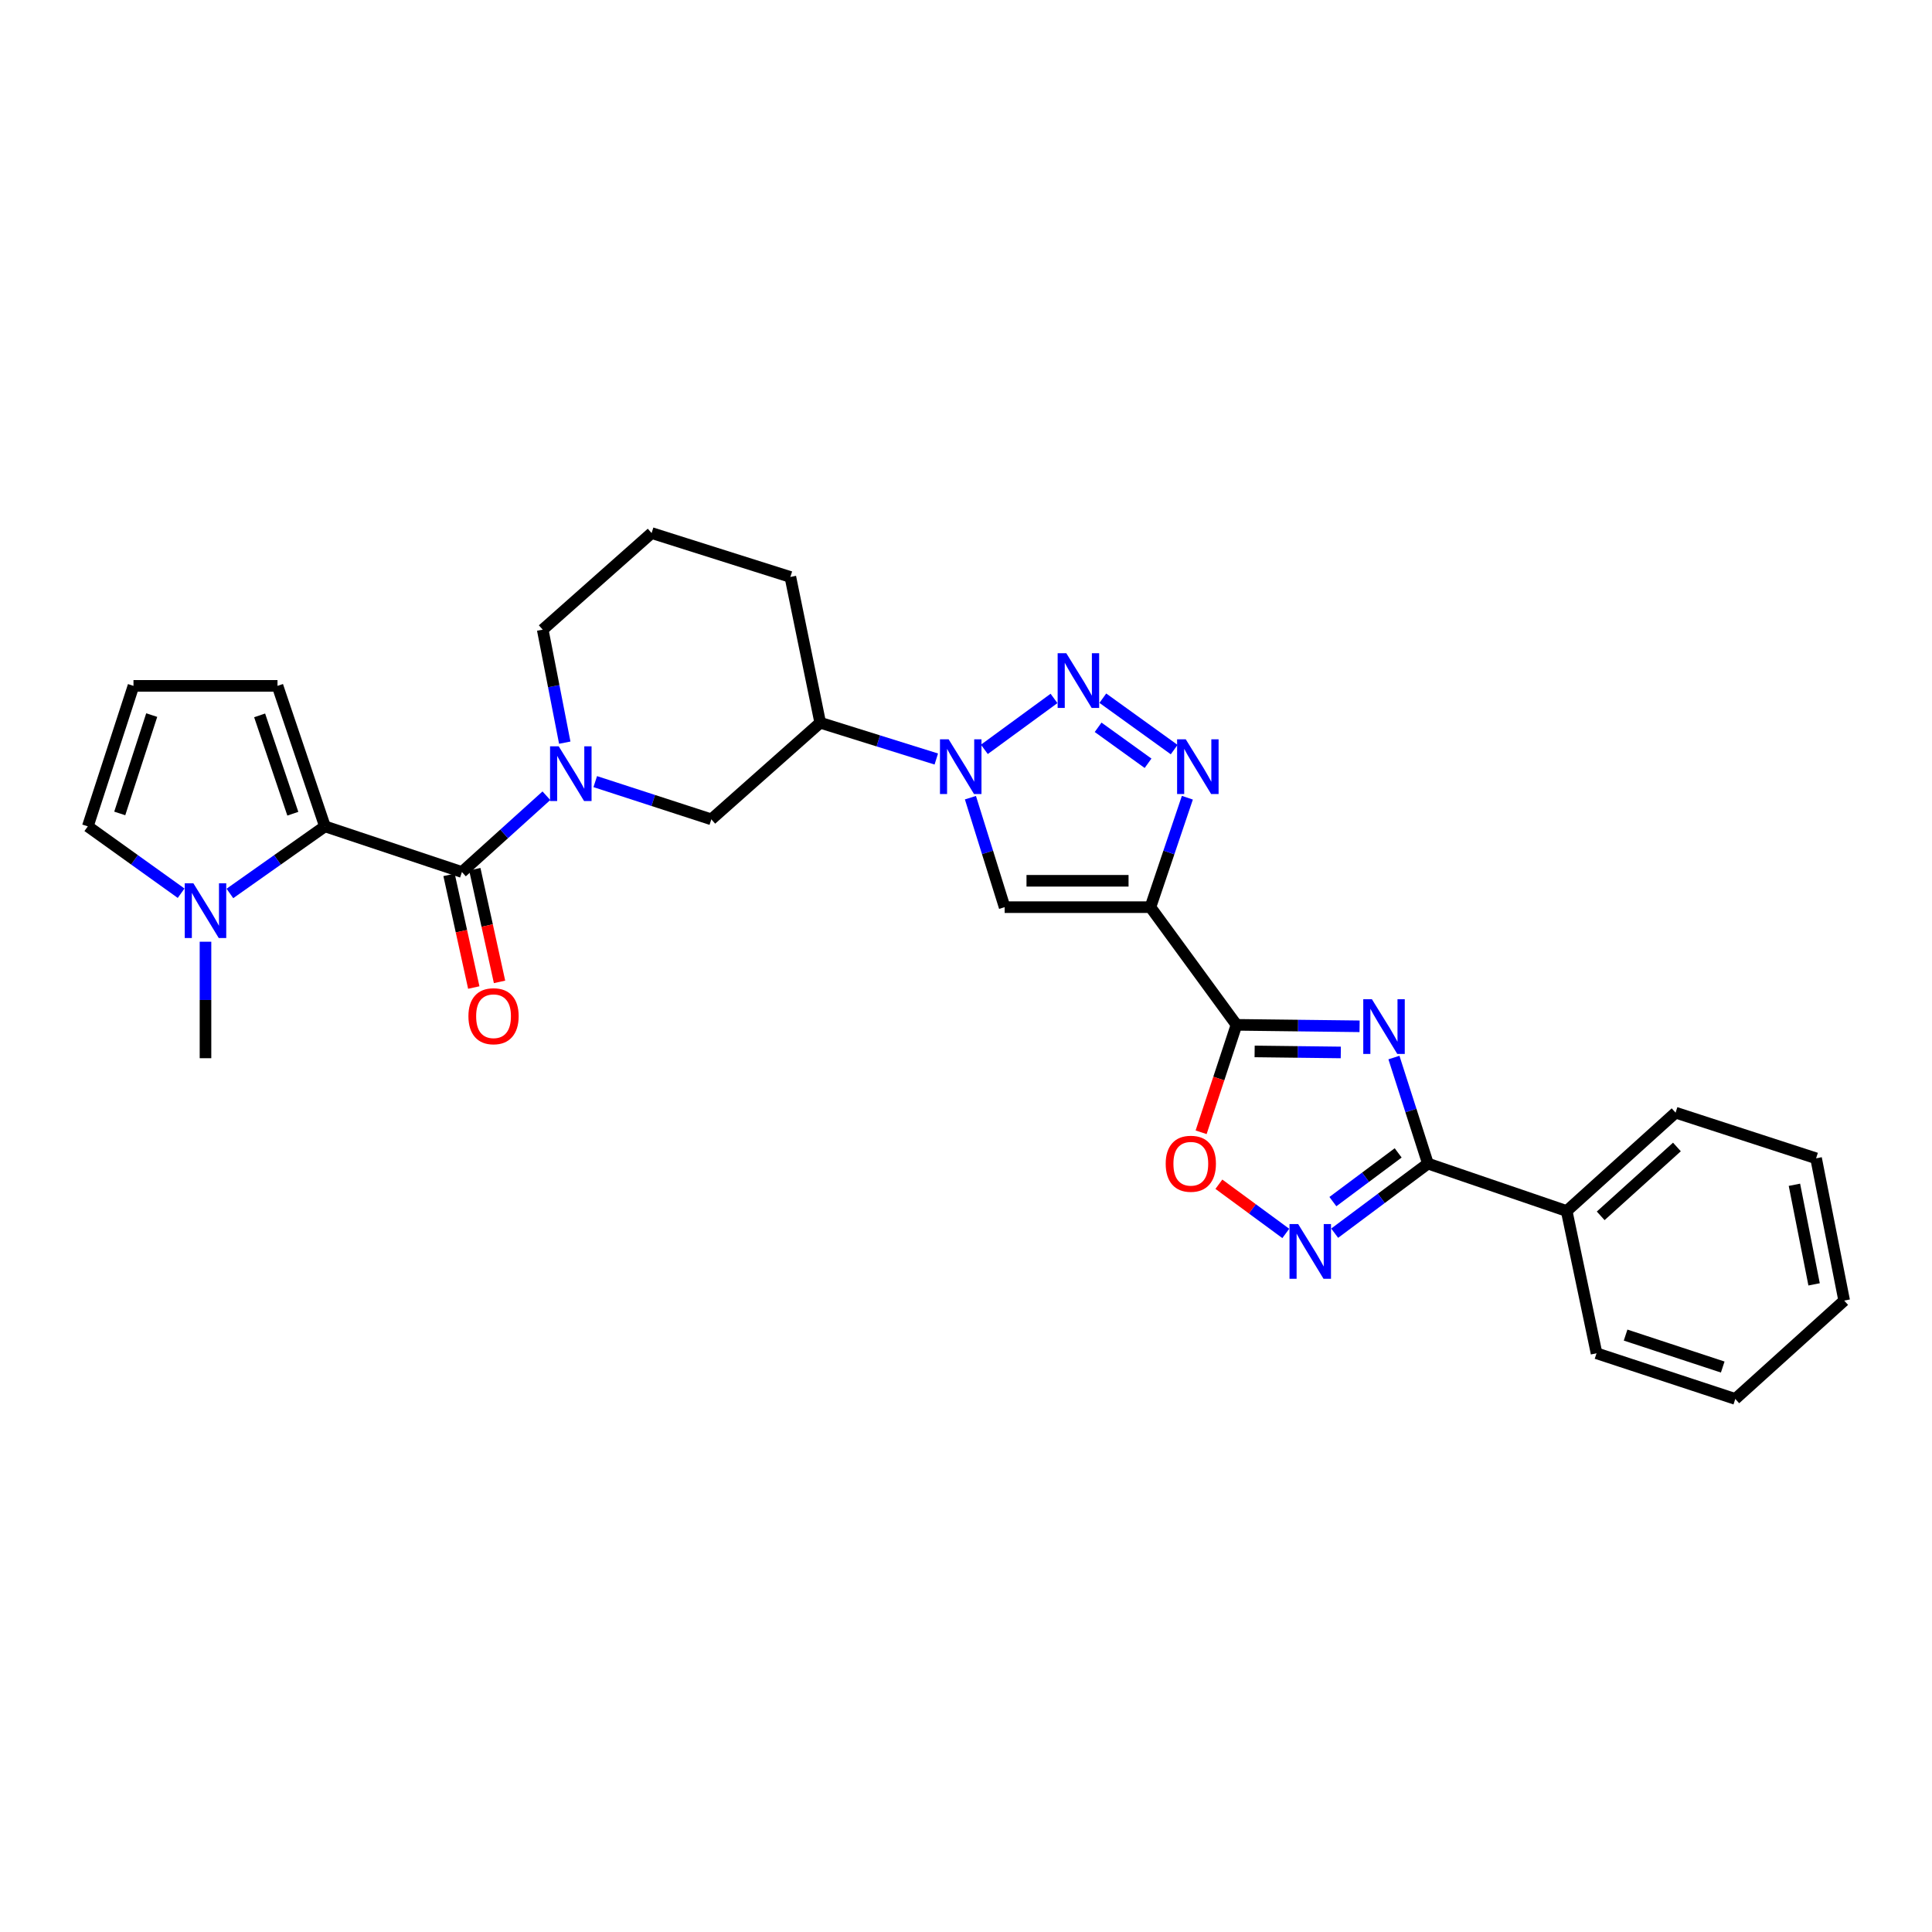 <?xml version='1.0' encoding='iso-8859-1'?>
<svg version='1.1' baseProfile='full'
              xmlns='http://www.w3.org/2000/svg'
                      xmlns:rdkit='http://www.rdkit.org/xml'
                      xmlns:xlink='http://www.w3.org/1999/xlink'
                  xml:space='preserve'
width='1000px' height='1000px' viewBox='0 0 1000 1000'>
<!-- END OF HEADER -->
<rect style='opacity:1.0;fill:#FFFFFF;stroke:none' width='1000' height='1000' x='0' y='0'> </rect>
<path class='bond-0' d='M 595.458,469.546 L 640.001,530.454' style='fill:none;fill-rule:evenodd;stroke:#000000;stroke-width:6px;stroke-linecap:butt;stroke-linejoin:miter;stroke-opacity:1' />
<path class='bond-1' d='M 595.458,469.546 L 605.018,441.22' style='fill:none;fill-rule:evenodd;stroke:#000000;stroke-width:6px;stroke-linecap:butt;stroke-linejoin:miter;stroke-opacity:1' />
<path class='bond-1' d='M 605.018,441.22 L 614.578,412.894' style='fill:none;fill-rule:evenodd;stroke:#0000FF;stroke-width:6px;stroke-linecap:butt;stroke-linejoin:miter;stroke-opacity:1' />
<path class='bond-2' d='M 595.458,469.546 L 519.997,469.546' style='fill:none;fill-rule:evenodd;stroke:#000000;stroke-width:6px;stroke-linecap:butt;stroke-linejoin:miter;stroke-opacity:1' />
<path class='bond-2' d='M 584.138,455.896 L 531.316,455.896' style='fill:none;fill-rule:evenodd;stroke:#000000;stroke-width:6px;stroke-linecap:butt;stroke-linejoin:miter;stroke-opacity:1' />
<path class='bond-3' d='M 703.715,531.213 L 671.858,530.834' style='fill:none;fill-rule:evenodd;stroke:#0000FF;stroke-width:6px;stroke-linecap:butt;stroke-linejoin:miter;stroke-opacity:1' />
<path class='bond-3' d='M 671.858,530.834 L 640.001,530.454' style='fill:none;fill-rule:evenodd;stroke:#000000;stroke-width:6px;stroke-linecap:butt;stroke-linejoin:miter;stroke-opacity:1' />
<path class='bond-3' d='M 693.995,544.748 L 671.696,544.483' style='fill:none;fill-rule:evenodd;stroke:#0000FF;stroke-width:6px;stroke-linecap:butt;stroke-linejoin:miter;stroke-opacity:1' />
<path class='bond-3' d='M 671.696,544.483 L 649.396,544.217' style='fill:none;fill-rule:evenodd;stroke:#000000;stroke-width:6px;stroke-linecap:butt;stroke-linejoin:miter;stroke-opacity:1' />
<path class='bond-4' d='M 721.499,547.386 L 730.295,574.83' style='fill:none;fill-rule:evenodd;stroke:#0000FF;stroke-width:6px;stroke-linecap:butt;stroke-linejoin:miter;stroke-opacity:1' />
<path class='bond-4' d='M 730.295,574.83 L 739.091,602.275' style='fill:none;fill-rule:evenodd;stroke:#000000;stroke-width:6px;stroke-linecap:butt;stroke-linejoin:miter;stroke-opacity:1' />
<path class='bond-5' d='M 640.001,530.454 L 630.85,558.259' style='fill:none;fill-rule:evenodd;stroke:#000000;stroke-width:6px;stroke-linecap:butt;stroke-linejoin:miter;stroke-opacity:1' />
<path class='bond-5' d='M 630.85,558.259 L 621.699,586.065' style='fill:none;fill-rule:evenodd;stroke:#FF0000;stroke-width:6px;stroke-linecap:butt;stroke-linejoin:miter;stroke-opacity:1' />
<path class='bond-6' d='M 570.823,361.382 L 607.749,387.986' style='fill:none;fill-rule:evenodd;stroke:#0000FF;stroke-width:6px;stroke-linecap:butt;stroke-linejoin:miter;stroke-opacity:1' />
<path class='bond-6' d='M 568.383,376.447 L 594.231,395.07' style='fill:none;fill-rule:evenodd;stroke:#0000FF;stroke-width:6px;stroke-linecap:butt;stroke-linejoin:miter;stroke-opacity:1' />
<path class='bond-7' d='M 545.552,361.505 L 509.505,387.867' style='fill:none;fill-rule:evenodd;stroke:#0000FF;stroke-width:6px;stroke-linecap:butt;stroke-linejoin:miter;stroke-opacity:1' />
<path class='bond-8' d='M 502.29,412.88 L 511.143,441.213' style='fill:none;fill-rule:evenodd;stroke:#0000FF;stroke-width:6px;stroke-linecap:butt;stroke-linejoin:miter;stroke-opacity:1' />
<path class='bond-8' d='M 511.143,441.213 L 519.997,469.546' style='fill:none;fill-rule:evenodd;stroke:#000000;stroke-width:6px;stroke-linecap:butt;stroke-linejoin:miter;stroke-opacity:1' />
<path class='bond-9' d='M 484.625,392.864 L 454.586,383.476' style='fill:none;fill-rule:evenodd;stroke:#0000FF;stroke-width:6px;stroke-linecap:butt;stroke-linejoin:miter;stroke-opacity:1' />
<path class='bond-9' d='M 454.586,383.476 L 424.547,374.088' style='fill:none;fill-rule:evenodd;stroke:#000000;stroke-width:6px;stroke-linecap:butt;stroke-linejoin:miter;stroke-opacity:1' />
<path class='bond-10' d='M 239.092,451.361 L 260.952,431.616' style='fill:none;fill-rule:evenodd;stroke:#000000;stroke-width:6px;stroke-linecap:butt;stroke-linejoin:miter;stroke-opacity:1' />
<path class='bond-10' d='M 260.952,431.616 L 282.812,411.871' style='fill:none;fill-rule:evenodd;stroke:#0000FF;stroke-width:6px;stroke-linecap:butt;stroke-linejoin:miter;stroke-opacity:1' />
<path class='bond-11' d='M 239.092,451.361 L 168.181,427.724' style='fill:none;fill-rule:evenodd;stroke:#000000;stroke-width:6px;stroke-linecap:butt;stroke-linejoin:miter;stroke-opacity:1' />
<path class='bond-12' d='M 232.426,452.825 L 238.827,481.986' style='fill:none;fill-rule:evenodd;stroke:#000000;stroke-width:6px;stroke-linecap:butt;stroke-linejoin:miter;stroke-opacity:1' />
<path class='bond-12' d='M 238.827,481.986 L 245.228,511.147' style='fill:none;fill-rule:evenodd;stroke:#FF0000;stroke-width:6px;stroke-linecap:butt;stroke-linejoin:miter;stroke-opacity:1' />
<path class='bond-12' d='M 245.758,449.898 L 252.159,479.059' style='fill:none;fill-rule:evenodd;stroke:#000000;stroke-width:6px;stroke-linecap:butt;stroke-linejoin:miter;stroke-opacity:1' />
<path class='bond-12' d='M 252.159,479.059 L 258.56,508.22' style='fill:none;fill-rule:evenodd;stroke:#FF0000;stroke-width:6px;stroke-linecap:butt;stroke-linejoin:miter;stroke-opacity:1' />
<path class='bond-13' d='M 739.091,602.275 L 810.912,626.822' style='fill:none;fill-rule:evenodd;stroke:#000000;stroke-width:6px;stroke-linecap:butt;stroke-linejoin:miter;stroke-opacity:1' />
<path class='bond-14' d='M 739.091,602.275 L 714.957,620.285' style='fill:none;fill-rule:evenodd;stroke:#000000;stroke-width:6px;stroke-linecap:butt;stroke-linejoin:miter;stroke-opacity:1' />
<path class='bond-14' d='M 714.957,620.285 L 690.823,638.296' style='fill:none;fill-rule:evenodd;stroke:#0000FF;stroke-width:6px;stroke-linecap:butt;stroke-linejoin:miter;stroke-opacity:1' />
<path class='bond-14' d='M 723.687,596.739 L 706.793,609.346' style='fill:none;fill-rule:evenodd;stroke:#000000;stroke-width:6px;stroke-linecap:butt;stroke-linejoin:miter;stroke-opacity:1' />
<path class='bond-14' d='M 706.793,609.346 L 689.899,621.953' style='fill:none;fill-rule:evenodd;stroke:#0000FF;stroke-width:6px;stroke-linecap:butt;stroke-linejoin:miter;stroke-opacity:1' />
<path class='bond-15' d='M 168.181,427.724 L 143.588,445.086' style='fill:none;fill-rule:evenodd;stroke:#000000;stroke-width:6px;stroke-linecap:butt;stroke-linejoin:miter;stroke-opacity:1' />
<path class='bond-15' d='M 143.588,445.086 L 118.995,462.448' style='fill:none;fill-rule:evenodd;stroke:#0000FF;stroke-width:6px;stroke-linecap:butt;stroke-linejoin:miter;stroke-opacity:1' />
<path class='bond-16' d='M 168.181,427.724 L 143.634,355.001' style='fill:none;fill-rule:evenodd;stroke:#000000;stroke-width:6px;stroke-linecap:butt;stroke-linejoin:miter;stroke-opacity:1' />
<path class='bond-16' d='M 151.566,421.181 L 134.384,370.275' style='fill:none;fill-rule:evenodd;stroke:#000000;stroke-width:6px;stroke-linecap:butt;stroke-linejoin:miter;stroke-opacity:1' />
<path class='bond-17' d='M 308.102,404.567 L 338.142,414.329' style='fill:none;fill-rule:evenodd;stroke:#0000FF;stroke-width:6px;stroke-linecap:butt;stroke-linejoin:miter;stroke-opacity:1' />
<path class='bond-17' d='M 338.142,414.329 L 368.181,424.092' style='fill:none;fill-rule:evenodd;stroke:#000000;stroke-width:6px;stroke-linecap:butt;stroke-linejoin:miter;stroke-opacity:1' />
<path class='bond-18' d='M 292.317,384.396 L 286.612,355.15' style='fill:none;fill-rule:evenodd;stroke:#0000FF;stroke-width:6px;stroke-linecap:butt;stroke-linejoin:miter;stroke-opacity:1' />
<path class='bond-18' d='M 286.612,355.15 L 280.906,325.905' style='fill:none;fill-rule:evenodd;stroke:#000000;stroke-width:6px;stroke-linecap:butt;stroke-linejoin:miter;stroke-opacity:1' />
<path class='bond-19' d='M 665.525,638.421 L 648.207,625.688' style='fill:none;fill-rule:evenodd;stroke:#0000FF;stroke-width:6px;stroke-linecap:butt;stroke-linejoin:miter;stroke-opacity:1' />
<path class='bond-19' d='M 648.207,625.688 L 630.89,612.955' style='fill:none;fill-rule:evenodd;stroke:#FF0000;stroke-width:6px;stroke-linecap:butt;stroke-linejoin:miter;stroke-opacity:1' />
<path class='bond-20' d='M 93.75,462.328 L 69.602,445.026' style='fill:none;fill-rule:evenodd;stroke:#0000FF;stroke-width:6px;stroke-linecap:butt;stroke-linejoin:miter;stroke-opacity:1' />
<path class='bond-20' d='M 69.602,445.026 L 45.455,427.724' style='fill:none;fill-rule:evenodd;stroke:#000000;stroke-width:6px;stroke-linecap:butt;stroke-linejoin:miter;stroke-opacity:1' />
<path class='bond-21' d='M 106.363,487.435 L 106.363,517.582' style='fill:none;fill-rule:evenodd;stroke:#0000FF;stroke-width:6px;stroke-linecap:butt;stroke-linejoin:miter;stroke-opacity:1' />
<path class='bond-21' d='M 106.363,517.582 L 106.363,547.729' style='fill:none;fill-rule:evenodd;stroke:#000000;stroke-width:6px;stroke-linecap:butt;stroke-linejoin:miter;stroke-opacity:1' />
<path class='bond-22' d='M 424.547,374.088 L 368.181,424.092' style='fill:none;fill-rule:evenodd;stroke:#000000;stroke-width:6px;stroke-linecap:butt;stroke-linejoin:miter;stroke-opacity:1' />
<path class='bond-23' d='M 424.547,374.088 L 409.092,298.635' style='fill:none;fill-rule:evenodd;stroke:#000000;stroke-width:6px;stroke-linecap:butt;stroke-linejoin:miter;stroke-opacity:1' />
<path class='bond-24' d='M 143.634,355.001 L 69.091,355.001' style='fill:none;fill-rule:evenodd;stroke:#000000;stroke-width:6px;stroke-linecap:butt;stroke-linejoin:miter;stroke-opacity:1' />
<path class='bond-25' d='M 45.455,427.724 L 69.091,355.001' style='fill:none;fill-rule:evenodd;stroke:#000000;stroke-width:6px;stroke-linecap:butt;stroke-linejoin:miter;stroke-opacity:1' />
<path class='bond-25' d='M 61.981,421.035 L 78.527,370.129' style='fill:none;fill-rule:evenodd;stroke:#000000;stroke-width:6px;stroke-linecap:butt;stroke-linejoin:miter;stroke-opacity:1' />
<path class='bond-26' d='M 810.912,626.822 L 867.278,575.908' style='fill:none;fill-rule:evenodd;stroke:#000000;stroke-width:6px;stroke-linecap:butt;stroke-linejoin:miter;stroke-opacity:1' />
<path class='bond-26' d='M 828.516,629.314 L 867.972,593.674' style='fill:none;fill-rule:evenodd;stroke:#000000;stroke-width:6px;stroke-linecap:butt;stroke-linejoin:miter;stroke-opacity:1' />
<path class='bond-27' d='M 810.912,626.822 L 826.366,700.455' style='fill:none;fill-rule:evenodd;stroke:#000000;stroke-width:6px;stroke-linecap:butt;stroke-linejoin:miter;stroke-opacity:1' />
<path class='bond-28' d='M 280.906,325.905 L 337.272,275.908' style='fill:none;fill-rule:evenodd;stroke:#000000;stroke-width:6px;stroke-linecap:butt;stroke-linejoin:miter;stroke-opacity:1' />
<path class='bond-29' d='M 409.092,298.635 L 337.272,275.908' style='fill:none;fill-rule:evenodd;stroke:#000000;stroke-width:6px;stroke-linecap:butt;stroke-linejoin:miter;stroke-opacity:1' />
<path class='bond-30' d='M 867.278,575.908 L 940.001,599.545' style='fill:none;fill-rule:evenodd;stroke:#000000;stroke-width:6px;stroke-linecap:butt;stroke-linejoin:miter;stroke-opacity:1' />
<path class='bond-31' d='M 826.366,700.455 L 898.187,724.092' style='fill:none;fill-rule:evenodd;stroke:#000000;stroke-width:6px;stroke-linecap:butt;stroke-linejoin:miter;stroke-opacity:1' />
<path class='bond-31' d='M 841.407,691.035 L 891.681,707.58' style='fill:none;fill-rule:evenodd;stroke:#000000;stroke-width:6px;stroke-linecap:butt;stroke-linejoin:miter;stroke-opacity:1' />
<path class='bond-32' d='M 898.187,724.092 L 954.545,673.185' style='fill:none;fill-rule:evenodd;stroke:#000000;stroke-width:6px;stroke-linecap:butt;stroke-linejoin:miter;stroke-opacity:1' />
<path class='bond-33' d='M 940.001,599.545 L 954.545,673.185' style='fill:none;fill-rule:evenodd;stroke:#000000;stroke-width:6px;stroke-linecap:butt;stroke-linejoin:miter;stroke-opacity:1' />
<path class='bond-33' d='M 928.791,613.236 L 938.973,664.784' style='fill:none;fill-rule:evenodd;stroke:#000000;stroke-width:6px;stroke-linecap:butt;stroke-linejoin:miter;stroke-opacity:1' />
<path  class='atom-1' d='M 710.104 517.204
L 719.384 532.204
Q 720.304 533.684, 721.784 536.364
Q 723.264 539.044, 723.344 539.204
L 723.344 517.204
L 727.104 517.204
L 727.104 545.524
L 723.224 545.524
L 713.264 529.124
Q 712.104 527.204, 710.864 525.004
Q 709.664 522.804, 709.304 522.124
L 709.304 545.524
L 705.624 545.524
L 705.624 517.204
L 710.104 517.204
' fill='#0000FF'/>
<path  class='atom-3' d='M 551.918 338.111
L 561.198 353.111
Q 562.118 354.591, 563.598 357.271
Q 565.078 359.951, 565.158 360.111
L 565.158 338.111
L 568.918 338.111
L 568.918 366.431
L 565.038 366.431
L 555.078 350.031
Q 553.918 348.111, 552.678 345.911
Q 551.478 343.711, 551.118 343.031
L 551.118 366.431
L 547.438 366.431
L 547.438 338.111
L 551.918 338.111
' fill='#0000FF'/>
<path  class='atom-4' d='M 491.01 382.655
L 500.29 397.655
Q 501.21 399.135, 502.69 401.815
Q 504.17 404.495, 504.25 404.655
L 504.25 382.655
L 508.01 382.655
L 508.01 410.975
L 504.13 410.975
L 494.17 394.575
Q 493.01 392.655, 491.77 390.455
Q 490.57 388.255, 490.21 387.575
L 490.21 410.975
L 486.53 410.975
L 486.53 382.655
L 491.01 382.655
' fill='#0000FF'/>
<path  class='atom-5' d='M 613.744 382.655
L 623.024 397.655
Q 623.944 399.135, 625.424 401.815
Q 626.904 404.495, 626.984 404.655
L 626.984 382.655
L 630.744 382.655
L 630.744 410.975
L 626.864 410.975
L 616.904 394.575
Q 615.744 392.655, 614.504 390.455
Q 613.304 388.255, 612.944 387.575
L 612.944 410.975
L 609.264 410.975
L 609.264 382.655
L 613.744 382.655
' fill='#0000FF'/>
<path  class='atom-10' d='M 289.19 386.295
L 298.47 401.295
Q 299.39 402.775, 300.87 405.455
Q 302.35 408.135, 302.43 408.295
L 302.43 386.295
L 306.19 386.295
L 306.19 414.615
L 302.31 414.615
L 292.35 398.215
Q 291.19 396.295, 289.95 394.095
Q 288.75 391.895, 288.39 391.215
L 288.39 414.615
L 284.71 414.615
L 284.71 386.295
L 289.19 386.295
' fill='#0000FF'/>
<path  class='atom-11' d='M 671.923 633.569
L 681.203 648.569
Q 682.123 650.049, 683.603 652.729
Q 685.083 655.409, 685.163 655.569
L 685.163 633.569
L 688.923 633.569
L 688.923 661.889
L 685.043 661.889
L 675.083 645.489
Q 673.923 643.569, 672.683 641.369
Q 671.483 639.169, 671.123 638.489
L 671.123 661.889
L 667.443 661.889
L 667.443 633.569
L 671.923 633.569
' fill='#0000FF'/>
<path  class='atom-12' d='M 603.364 602.355
Q 603.364 595.555, 606.724 591.755
Q 610.084 587.955, 616.364 587.955
Q 622.644 587.955, 626.004 591.755
Q 629.364 595.555, 629.364 602.355
Q 629.364 609.235, 625.964 613.155
Q 622.564 617.035, 616.364 617.035
Q 610.124 617.035, 606.724 613.155
Q 603.364 609.275, 603.364 602.355
M 616.364 613.835
Q 620.684 613.835, 623.004 610.955
Q 625.364 608.035, 625.364 602.355
Q 625.364 596.795, 623.004 593.995
Q 620.684 591.155, 616.364 591.155
Q 612.044 591.155, 609.684 593.955
Q 607.364 596.755, 607.364 602.355
Q 607.364 608.075, 609.684 610.955
Q 612.044 613.835, 616.364 613.835
' fill='#FF0000'/>
<path  class='atom-13' d='M 100.103 457.206
L 109.383 472.206
Q 110.303 473.686, 111.783 476.366
Q 113.263 479.046, 113.343 479.206
L 113.343 457.206
L 117.103 457.206
L 117.103 485.526
L 113.223 485.526
L 103.263 469.126
Q 102.103 467.206, 100.863 465.006
Q 99.663 462.806, 99.303 462.126
L 99.303 485.526
L 95.623 485.526
L 95.623 457.206
L 100.103 457.206
' fill='#0000FF'/>
<path  class='atom-19' d='M 242.457 525.992
Q 242.457 519.192, 245.817 515.392
Q 249.177 511.592, 255.457 511.592
Q 261.737 511.592, 265.097 515.392
Q 268.457 519.192, 268.457 525.992
Q 268.457 532.872, 265.057 536.792
Q 261.657 540.672, 255.457 540.672
Q 249.217 540.672, 245.817 536.792
Q 242.457 532.912, 242.457 525.992
M 255.457 537.472
Q 259.777 537.472, 262.097 534.592
Q 264.457 531.672, 264.457 525.992
Q 264.457 520.432, 262.097 517.632
Q 259.777 514.792, 255.457 514.792
Q 251.137 514.792, 248.777 517.592
Q 246.457 520.392, 246.457 525.992
Q 246.457 531.712, 248.777 534.592
Q 251.137 537.472, 255.457 537.472
' fill='#FF0000'/>
</svg>
